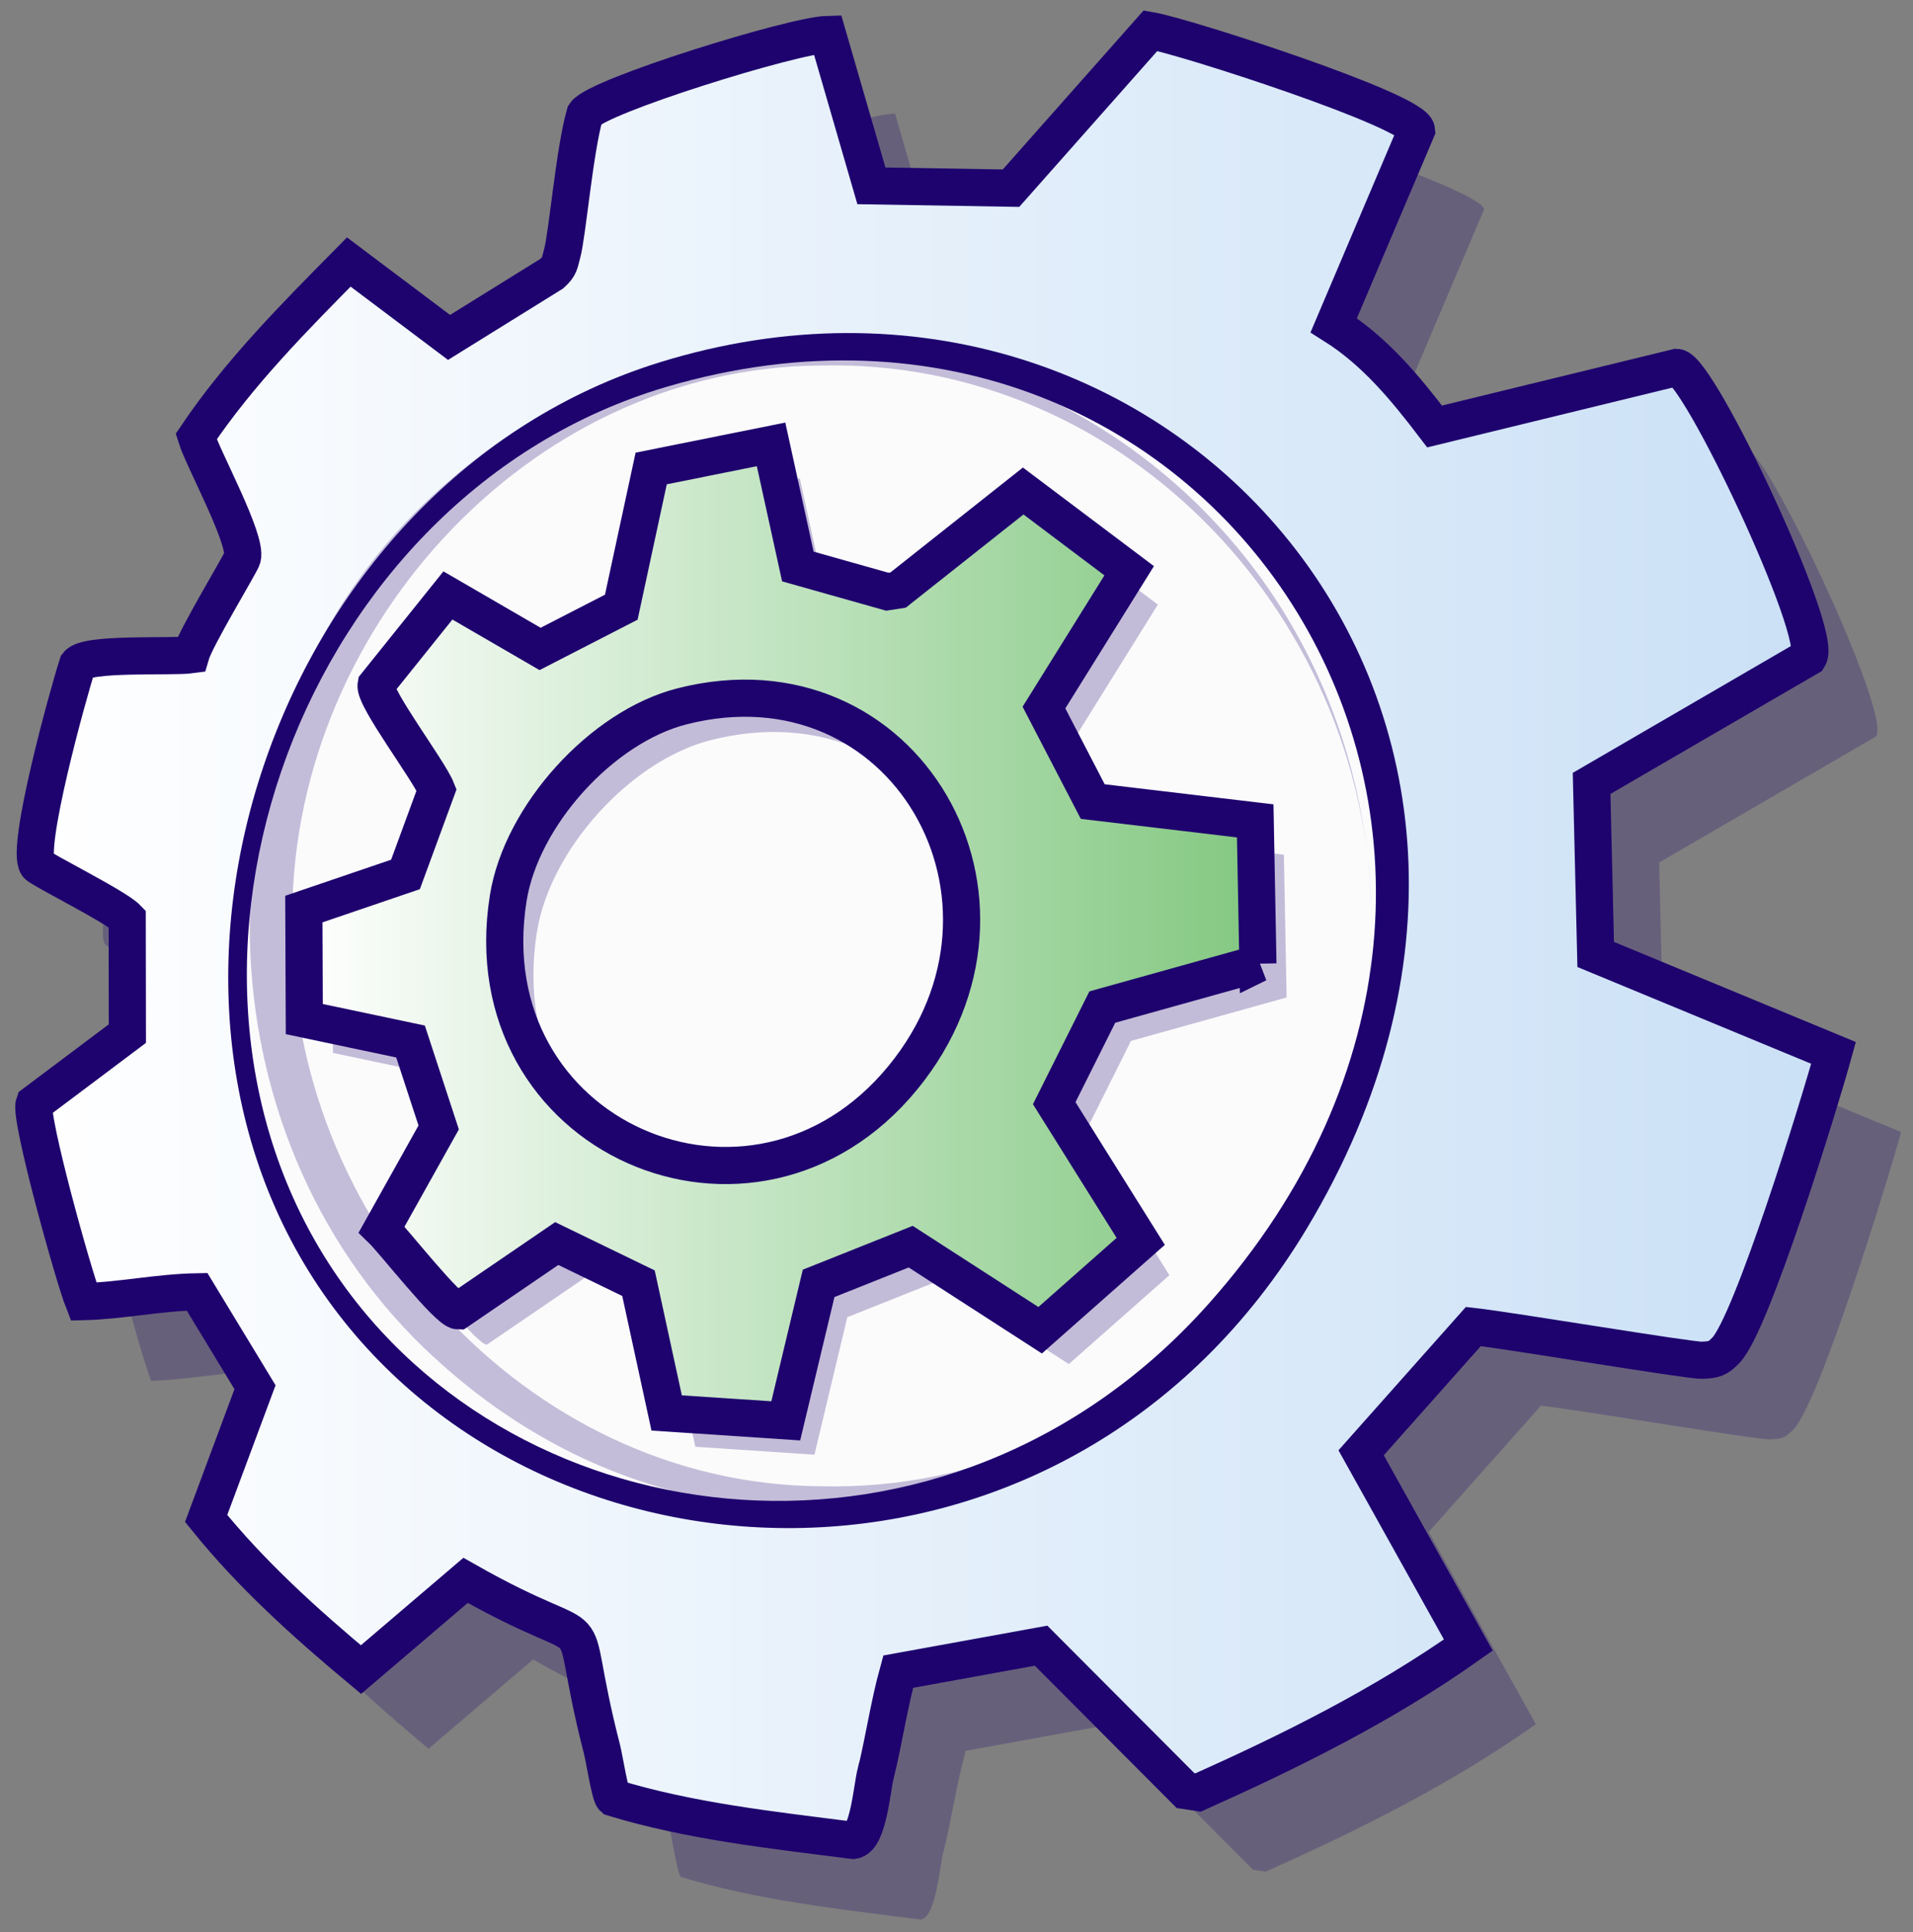 <svg width="103" height="104" viewBox="0 0 103 104" fill="none" xmlns="http://www.w3.org/2000/svg">
<rect x="0" y="0" width="103" height="104" fill="#808080" stroke="none"/>
<path opacity="0.25" d="M50.789 99.676C50.583 100.519 50.386 103.201 49.581 103.318C45.073 102.747 40.781 102.279 36.657 101.024C36.484 100.875 36.165 98.857 36.048 98.412C33.825 89.757 36.694 93.858 28.704 89.322L23.073 94.125C20.025 91.583 17.16 88.994 14.736 85.989L17.366 78.925L14.249 73.79C12.147 73.828 10.125 74.273 8.136 74.319C7.593 72.953 5.21 64.386 5.477 63.661L10.495 59.893L10.486 53.695C9.877 53.058 5.828 51.06 5.65 50.821C5.004 49.936 7.293 41.632 7.813 40.027C8.309 39.371 12.887 39.643 13.907 39.502C14.179 38.561 16.608 34.578 16.688 34.288C16.955 33.3 14.567 28.97 14.197 27.762C16.505 24.336 19.436 21.378 22.417 18.363L27.814 22.421L33.352 18.986C33.787 18.583 33.759 18.428 33.904 17.904C34.185 16.889 34.564 12.367 35.131 10.401C35.753 9.441 46.337 6.16 48.191 6.113L50.555 14.262L58.072 14.389L65.585 5.907C67.42 6.221 79.811 10.218 79.904 11.276L75.448 21.766C77.681 23.17 79.314 25.165 80.878 27.215L93.915 24.036C95.085 24.074 101.825 38.36 101.02 39.633L89.332 46.425L89.552 55.633L102.359 60.932C101.587 63.726 97.95 75.527 96.559 76.941C96.115 77.39 95.979 77.442 95.277 77.474C94.631 77.502 85.039 75.892 82.966 75.658L76.923 82.455L82.694 92.805C78.065 96.077 73.061 98.539 68.15 100.739L67.467 100.636L59.692 92.837L51.996 94.237C51.505 96.016 51.238 97.874 50.803 99.662L50.789 99.676Z" fill="#1E026E"/>
<path d="M47.152 95.416C46.946 96.259 46.749 98.941 45.944 99.058C41.437 98.487 37.144 98.019 33.02 96.765C32.847 96.615 32.529 94.597 32.412 94.153C30.188 85.498 33.057 89.598 25.067 85.062L19.436 89.865C16.389 87.323 13.524 84.735 11.099 81.729L13.73 74.666L10.612 69.531C8.51 69.568 6.488 70.013 4.499 70.06C3.956 68.693 1.573 60.127 1.84 59.401L6.858 55.633L6.849 49.435C6.24 48.799 2.191 46.8 2.013 46.561C1.367 45.676 3.656 37.373 4.176 35.767C4.672 35.112 9.25 35.383 10.271 35.243C10.542 34.302 12.972 30.318 13.051 30.028C13.318 29.04 10.931 24.71 10.561 23.503C12.868 20.076 15.799 17.118 18.781 14.103L24.178 18.162L29.715 14.726C30.151 14.323 30.123 14.169 30.268 13.645C30.549 12.629 30.928 8.107 31.494 6.141C32.117 5.181 42.7 1.9 44.554 1.853L46.918 10.003L54.435 10.129L61.949 1.647C63.783 1.961 76.174 5.958 76.268 7.016L71.811 17.506C74.044 18.911 75.678 20.905 77.241 22.955L90.278 19.777C91.448 19.814 98.189 34.1 97.383 35.374L85.695 42.166L85.915 51.373L98.722 56.672C97.95 59.467 94.313 71.267 92.922 72.681C92.478 73.13 92.342 73.182 91.64 73.215C90.994 73.243 81.403 71.632 79.329 71.398L73.286 78.195L79.058 88.545C74.428 91.817 69.424 94.279 64.514 96.479L63.83 96.376L56.055 88.578L48.36 89.977C47.868 91.756 47.601 93.614 47.166 95.403L47.152 95.416Z" fill="url(#paint0_linear_541_34591)" stroke="#1E026E" stroke-width="2" stroke-miterlimit="10"/>
<path d="M35.51 19.505C62.927 11 87.038 38.337 70.37 66.109C57.628 87.337 29.612 86.546 17.704 70.041C5.501 53.124 14.984 25.871 35.51 19.505Z" fill="#1E026E"/>
<path d="M35.861 20.83C65.599 12.053 87.033 45.55 65.061 70.191C51.046 85.909 27.842 83.148 17.975 68.421C7.012 52.061 16.234 26.625 35.861 20.83Z" fill="#FBFBFC"/>
<path opacity="0.25" d="M69.274 53.69L69.129 46.004L60.38 44.965L57.754 39.905L62.342 32.542L56.636 28.249L49.9 33.581L49.319 33.67L44.503 32.312L43.061 25.74L36.606 27.037L34.995 34.503L30.623 36.75L25.662 33.871L21.795 38.688C21.669 39.381 24.637 43.28 25.053 44.328L23.377 48.888L17.905 50.751L17.929 56.672L23.649 57.88L25.166 62.505L22.095 67.995C22.745 68.623 25.671 72.372 26.214 72.377L31.522 68.754L35.922 70.888L37.439 77.872L43.852 78.298L45.621 70.898L50.578 68.922L57.548 73.421L62.964 68.637L58.307 61.199L60.895 56.026L69.284 53.686L69.274 53.69ZM50.153 59.832C42.087 69.662 26.855 63.038 28.91 50.161C29.617 45.728 33.933 40.944 38.263 39.839C50.232 36.787 57.993 50.273 50.153 59.832Z" fill="#1E026E"/>
<path d="M67.729 51.87L67.584 44.183L58.836 43.144L56.209 38.084L60.797 30.721L55.091 26.428L48.355 31.76L47.774 31.849L42.958 30.491L41.516 23.919L35.061 25.216L33.451 32.682L29.079 34.929L24.117 32.05L20.25 36.867C20.124 37.56 23.092 41.459 23.508 42.508L21.832 47.067L16.36 48.93L16.384 54.851L22.104 56.059L23.62 60.684L20.55 66.174C21.201 66.802 24.126 70.551 24.669 70.556L29.977 66.933L34.377 69.067L35.894 76.051L42.307 76.477L44.076 69.077L49.034 67.101L56.004 71.6L61.419 66.816L56.762 59.378L59.35 54.205L67.739 51.865L67.729 51.87ZM48.608 58.011C40.542 67.841 25.31 61.217 27.365 48.34C28.072 43.907 32.388 39.123 36.718 38.019C48.687 34.967 56.448 48.452 48.608 58.011Z" fill="url(#paint1_linear_541_34591)" stroke="#1E026E" stroke-width="2" stroke-miterlimit="10"/>
<g opacity="0.25">
<path d="M73.842 49.833C73.749 77.142 42.143 91.878 22.333 72.063C10.485 60.061 10.48 39.605 22.333 27.603C42.161 7.779 73.744 22.51 73.847 49.833H73.842ZM73.842 49.833C73.954 33.539 60.754 19.285 44.207 19.674C28.306 19.753 15.456 34.241 15.742 49.833C15.485 65.468 28.264 79.894 44.207 79.998C60.759 80.381 73.954 66.128 73.842 49.833Z" fill="#1E026E"/>
</g>
<defs>
<linearGradient id="paint0_linear_541_34591" x1="1.817" y1="50.358" x2="98.718" y2="50.358" gradientUnits="userSpaceOnUse">
<stop stop-color="white"/>
<stop offset="1" stop-color="#CAE0F6"/>
</linearGradient>
<linearGradient id="paint1_linear_541_34591" x1="16.356" y1="50.198" x2="67.729" y2="50.198" gradientUnits="userSpaceOnUse">
<stop stop-color="white"/>
<stop offset="1" stop-color="#83C881"/>
</linearGradient>
</defs>
</svg>
